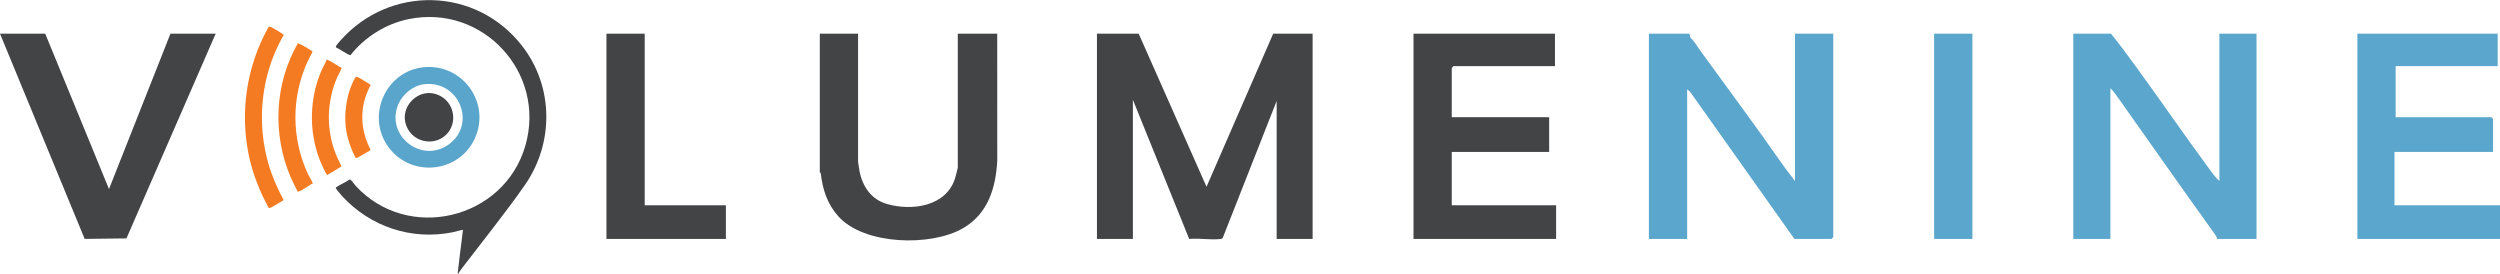 <svg height="3.28in" viewBox="0 0 2156 235.96" width="29.94in" xmlns="http://www.w3.org/2000/svg"><path d="m1098 28.93h34v177h-31v-119l-46.48 118.02c-.49.79-1.14.89-1.99 1.01-8.15 1.1-18.54-.9-26.97 0l-48.56-120.03v120h-31v-177h36l58.5 132zm154 148v-46h84v-30h-84v-42.5l1.5-1.5h87.5v-28h-122v177h123v-29zm-426-148v115.5c0 .46-1.81 7.36-2.23 8.77-7.33 24.68-37.22 28.93-59.08 22.54-13.4-3.92-20.98-15.19-23.49-28.51-.24-1.25-1.2-7.4-1.2-7.8v-110.5h-33v119.5c0 .22.78.58.85 1.15 1.63 13.86 5.63 26.29 15.13 36.87 22.34 24.9 79.9 26.19 107.38 10.33 21.68-12.52 28.37-34.61 29.69-58.31l-.04-109.54h-34zm-732 134-55-134h-39l73.02 176.98 36.03-.43 76.95-176.55h-39zm462-134h-33v177h103v-29h-70z" fill="#434445"/><path d="m1548 28.93h33v175.5l-1.5 1.5h-32l-90.03-126.97-2.47-2.03v129h-33v-177h35c.08.93.71 3.43 1.19 3.86 3.26 2.93 5.33 6.93 7.93 10.51 24.75 34.06 49.38 67.17 73.41 101.59l8.47 11.03zm366 127c-3.2-2.75-5.92-6.57-8.47-10.03-21.4-29.01-41.83-58.8-63.06-87.94-7.13-9.79-14.36-19.68-21.97-29.03h-32.5v177h32v-130c2.31 2.19 4.6 5.41 6.47 8.03 27.67 38.98 55.05 78.19 83 117 1.03 1.42 2.46 3.34 2.53 4.97h34v-177h-32zm151 21v-46h85v-28.5l-1.5-1.5h-82.5v-44h88v-28h-121v177h123v-29zm-397 29h33v-177h-33z" fill="#5ba6cc"/><path d="m452.48 159.71c-16.45 23.54-35.46 47.11-52.96 70.04-1.49 1.95-3.18 4.05-4.27 6.2-.7.12-.5-.65-.45-1.12.56-5.18 1.22-10.38 1.83-15.56.83-7.06 1.89-14.13 2.64-21.2-2.98.51-5.85 1.5-8.82 2.1-35.55 7.22-71.49-4.88-95.69-31.5-.72-.79-5.13-6.04-5.14-6.47-.06-.62.36-.76.75-1.06 3.06-2.27 7.58-3.88 10.72-6.23.39-.14.78-.13 1.18-.02.61.18 3.73 4.45 4.52 5.31 45.03 48.91 127.9 28.97 146.28-34.67 18.15-62.89-36.71-122.26-100.7-109.16-19.54 4-37.79 15.47-50.08 31.05-1.45.43-10.33-5.86-12.44-6.64-.38-.47-.24-.88.02-1.36.48-.91 2.95-3.71 3.8-4.67 42.62-48.03 117.13-46.1 156.6 4.71 27.34 35.2 27.58 83.95 2.22 120.25zm-67.61-43.77c9.65-9.65 7.26-26.18-4.47-32.93-18.47-10.63-39.19 10.35-28.3 28.74 6.82 11.51 23.22 13.73 32.76 4.18z" fill="#424344"/><path d="m365.74 57.82c33.3-3.07 57.79 30.94 43.71 61.54-13.65 29.66-54.42 33.91-74.1 7.83-20.26-26.84-2.88-66.3 30.39-69.37zm-.01 14.7c-9.63 1.1-18.81 8.87-22.4 17.71-10.86 26.79 20.4 51.21 43.86 34.06 23.85-17.44 8.97-55.25-21.46-51.77z" fill="#5aa5cb"/><path d="m231.48 141.04c3.13 10.95 7.77 21.36 13.13 31.37-3.14 1.88-6.24 4-9.48 5.69-.7.36-2.8 1.62-3.38 1.21-7.45-13.72-13.36-28.31-16.77-43.62-8.45-38-2.54-78.09 16.33-112.03.59-1.12 1.54-.79 2.5-.38 2.15.92 6.54 3.72 8.73 5.08.63.39 2.17 1.13 2.05 1.86-6.72 11.68-11.85 24.55-14.9 37.71-5.61 24.16-5.03 49.25 1.79 73.1zm34.01 8.76c-14.15-30.68-14.3-65.62-.45-96.42.59-1.31 4.63-8.73 4.52-9.23-4.14-2.4-8.13-5.32-12.64-6.98-20.23 35.06-22.12 78.63-6.14 115.76 1.78 4.15 3.98 8.08 5.9 12.15.47.11.91 0 1.34-.17 2.7-1.05 7.67-4.47 10.36-6.15.35-.22.78-.28 1.18-.36.11-.47 0-.91-.17-1.34-.78-2.03-2.86-4.97-3.9-7.24zm29.03-91.64c-.4-.08-.83-.15-1.18-.36-3.02-1.89-7.26-4.67-10.4-6.11-.46-.21-.81-.33-1.32-.22-.99 3.03-2.83 5.7-4.11 8.6-10.64 24.18-11.34 52.33-2.04 77.07.66 1.75 5.79 13.67 6.8 13.66l12.22-7.37c-1.43-3.37-3.25-6.57-4.63-9.98-8.76-21.56-8.24-45.85 1.03-67.15.51-1.18 4.19-7.6 3.63-8.14zm19.4 29.83c1.03-4.39 2.8-8.67 4.59-12.78.31-.71 1.23-1.17.96-2.09-.13-.42-1.56-1.18-2.07-1.52-2.18-1.44-6.44-4.07-8.73-5.09-.99-.44-1.61-.79-2.21.22-6.98 11.65-9.79 28.59-8.37 42 1.02 9.59 4.28 18.78 8.51 27.36l1.73-.2 10.71-6.22.45-.88c-6.63-12.54-8.85-26.93-5.59-40.8z" fill="#f47b22"/></svg>